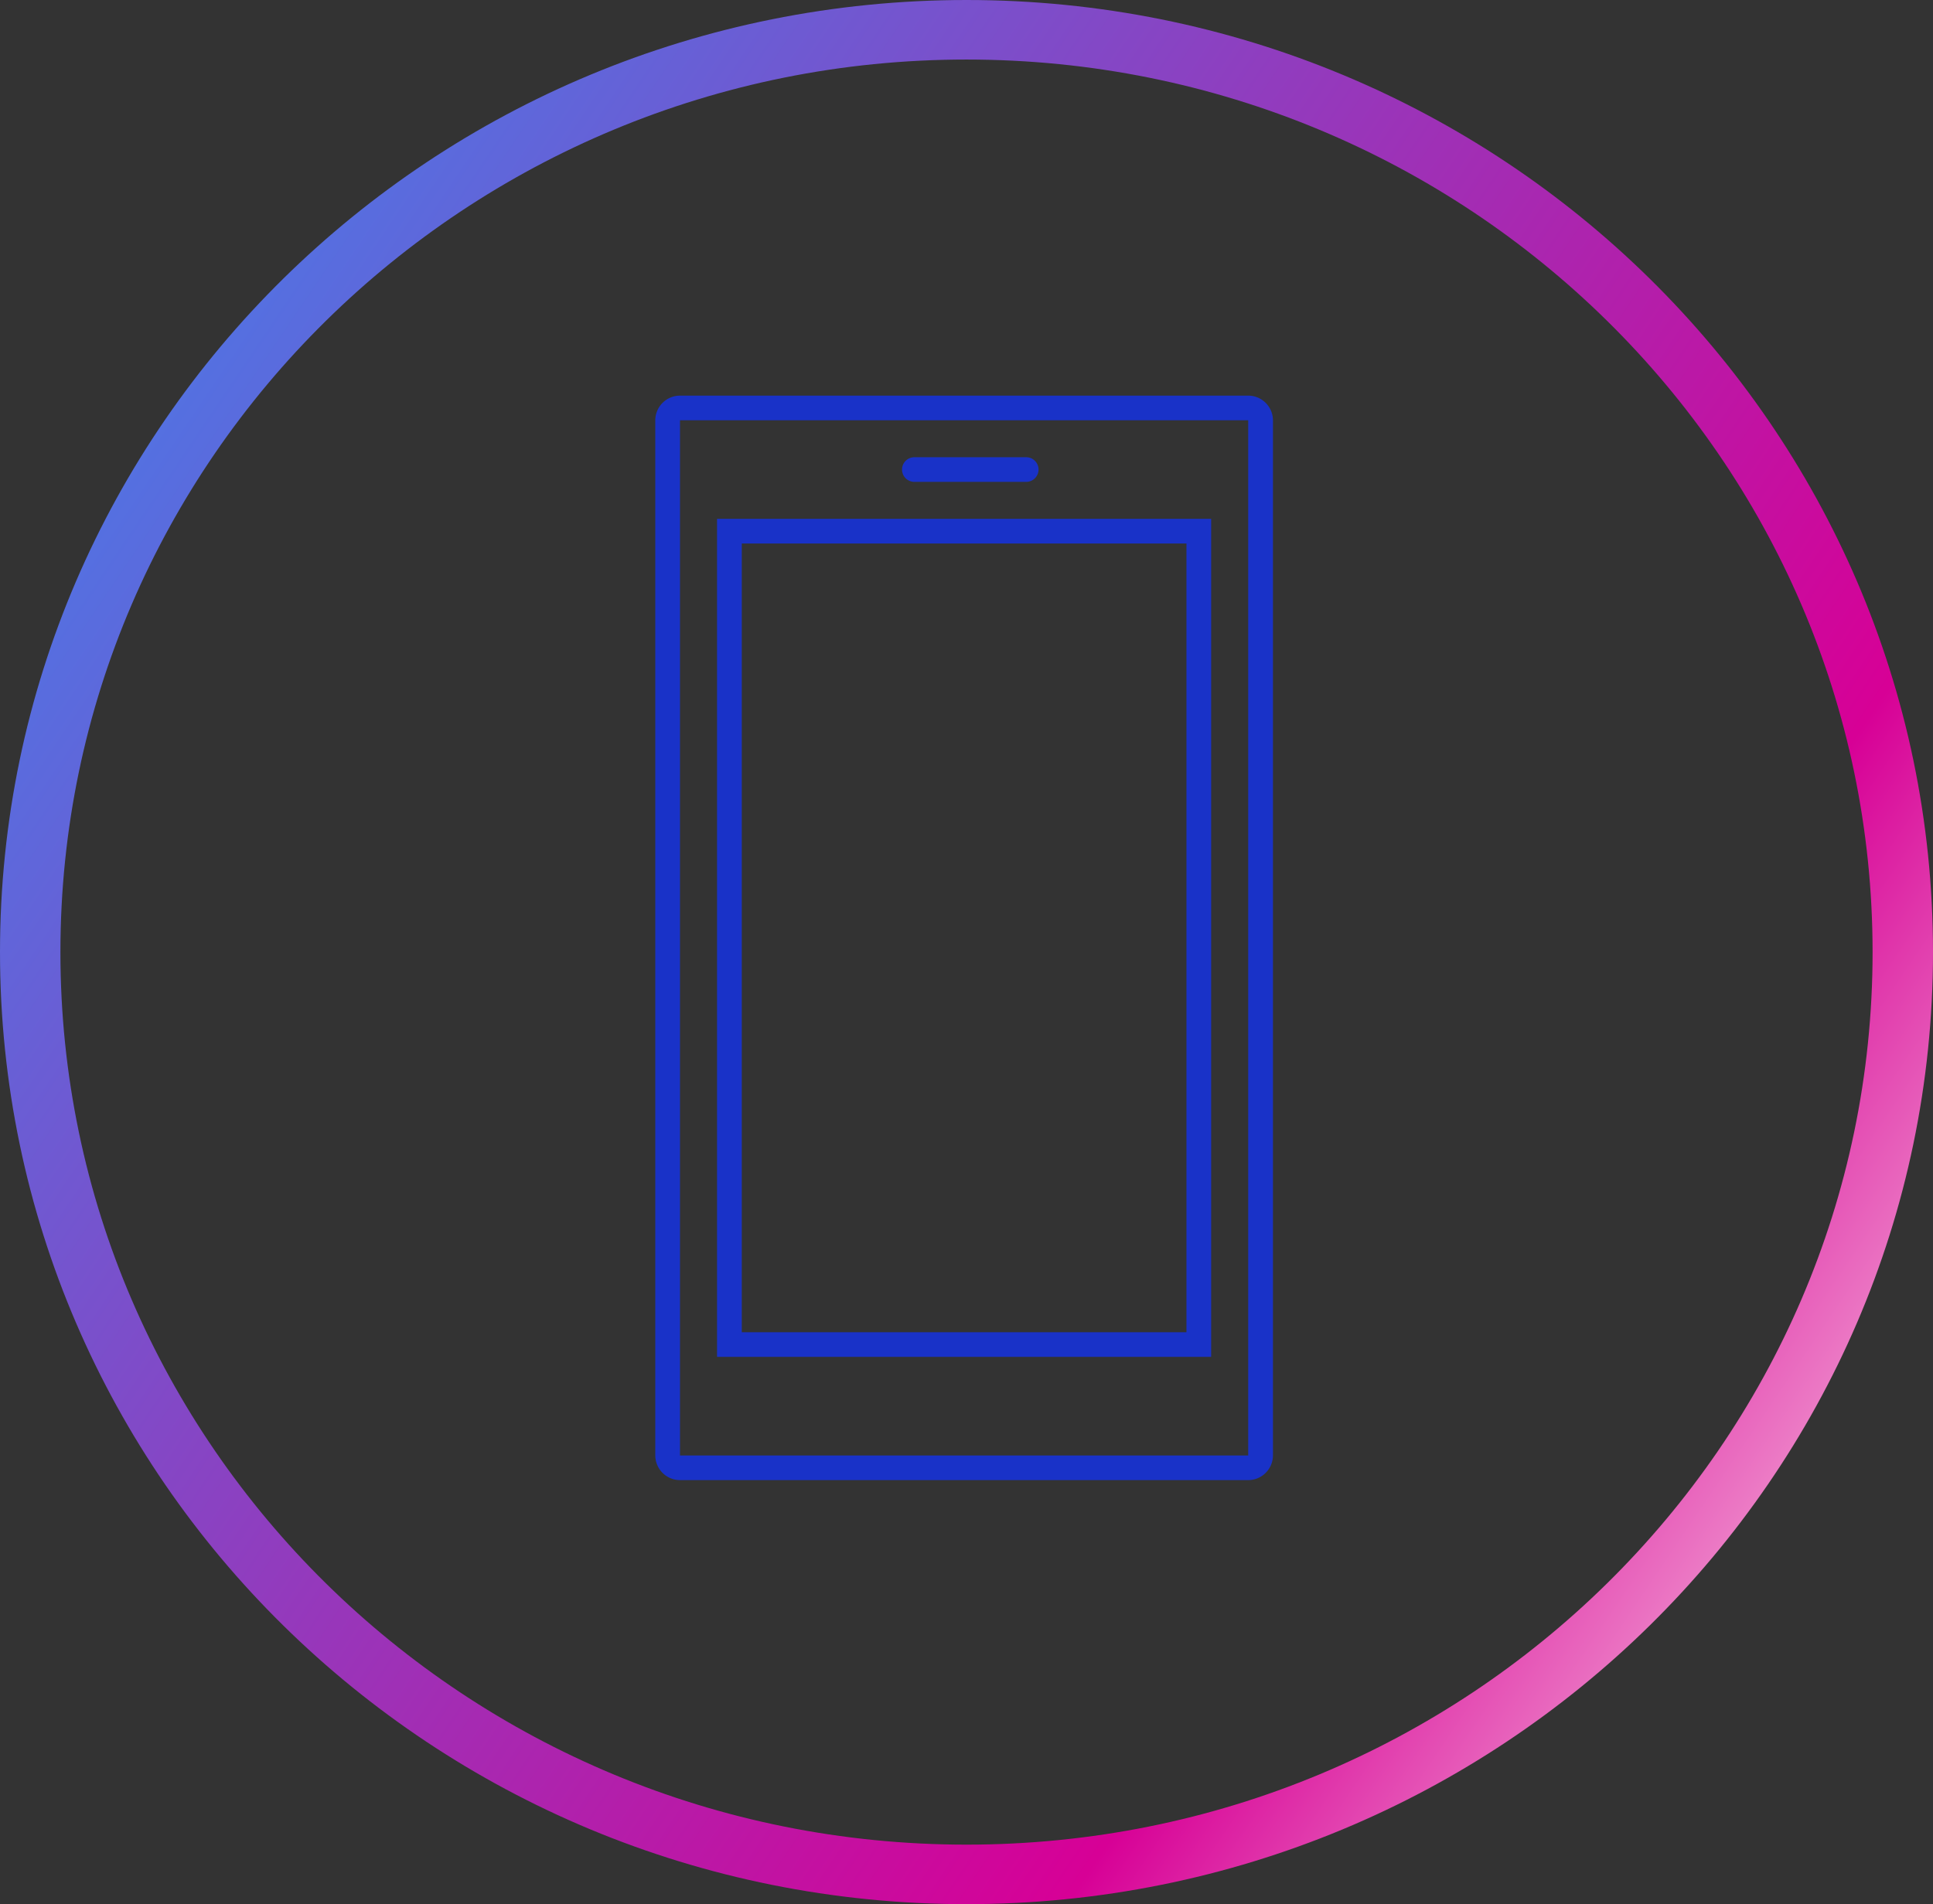 <svg xmlns="http://www.w3.org/2000/svg" xmlns:xlink="http://www.w3.org/1999/xlink" width="202.48" height="199.502" viewBox="0 0 202.48 199.502">
  <rect x="0" y="0" width="202.48" height="199.502" fill="#333333" stroke="none"/>
  <defs>
    <linearGradient id="linear-gradient" x1="1.356" y1="1.057" x2="-0.152" y2="0.076" gradientUnits="objectBoundingBox">
      <stop offset="0.2" stop-color="#ffebf0"/>
      <stop offset="0.39" stop-color="#d70096"/>
      <stop offset="1" stop-color="#2896fa"/>
    </linearGradient>
    <clipPath id="clip-path">
      <rect id="Rectangle_323" data-name="Rectangle 323" width="64.696" height="113.622" fill="#1932c8"/>
    </clipPath>
  </defs>
  <g id="Group_1009" data-name="Group 1009" transform="translate(-1395.76 -462)">
    <g id="Layer_1" data-name="Layer 1" transform="translate(1395.76 462)">
      <path id="Path_795" data-name="Path 795" d="M101.24,0C45.327,0,0,44.657,0,99.751S45.327,199.5,101.24,199.5s101.24-44.657,101.24-99.751S157.153,0,101.24,0Zm0,193.264c-52.421,0-94.912-41.866-94.912-93.513S48.818,6.238,101.24,6.238,196.152,48.1,196.152,99.751,153.661,193.264,101.24,193.264Z" fill="url(#linear-gradient)"/>
    </g>
    <g id="Group_585" data-name="Group 585" transform="translate(1464.401 503.451)">
      <path id="Path_796" data-name="Path 796" d="M24.1,42.916H21.511v87.8H73.268v-87.8ZM70.68,128.137H24.1V45.5H70.68Z" transform="translate(-15.041 -30.008)" fill="#1932c8"/>
      <g id="Group_584" data-name="Group 584">
        <g id="Group_583" data-name="Group 583" clip-path="url(#clip-path)">
          <path id="Path_797" data-name="Path 797" d="M62.108,0H2.588A2.592,2.592,0,0,0,0,2.581V111.04a2.594,2.594,0,0,0,2.588,2.582h59.52A2.6,2.6,0,0,0,64.7,111.04V2.581A2.594,2.594,0,0,0,62.108,0m0,111.04H2.588V2.581h59.52Z" fill="#1932c8"/>
          <path id="Path_798" data-name="Path 798" d="M87.337,24.039H98.982a1.291,1.291,0,1,0,0-2.581H87.337a1.291,1.291,0,1,0,0,2.581" transform="translate(-60.164 -15.004)" fill="#1932c8"/>
        </g>
      </g>
    </g>
  </g>
</svg>
